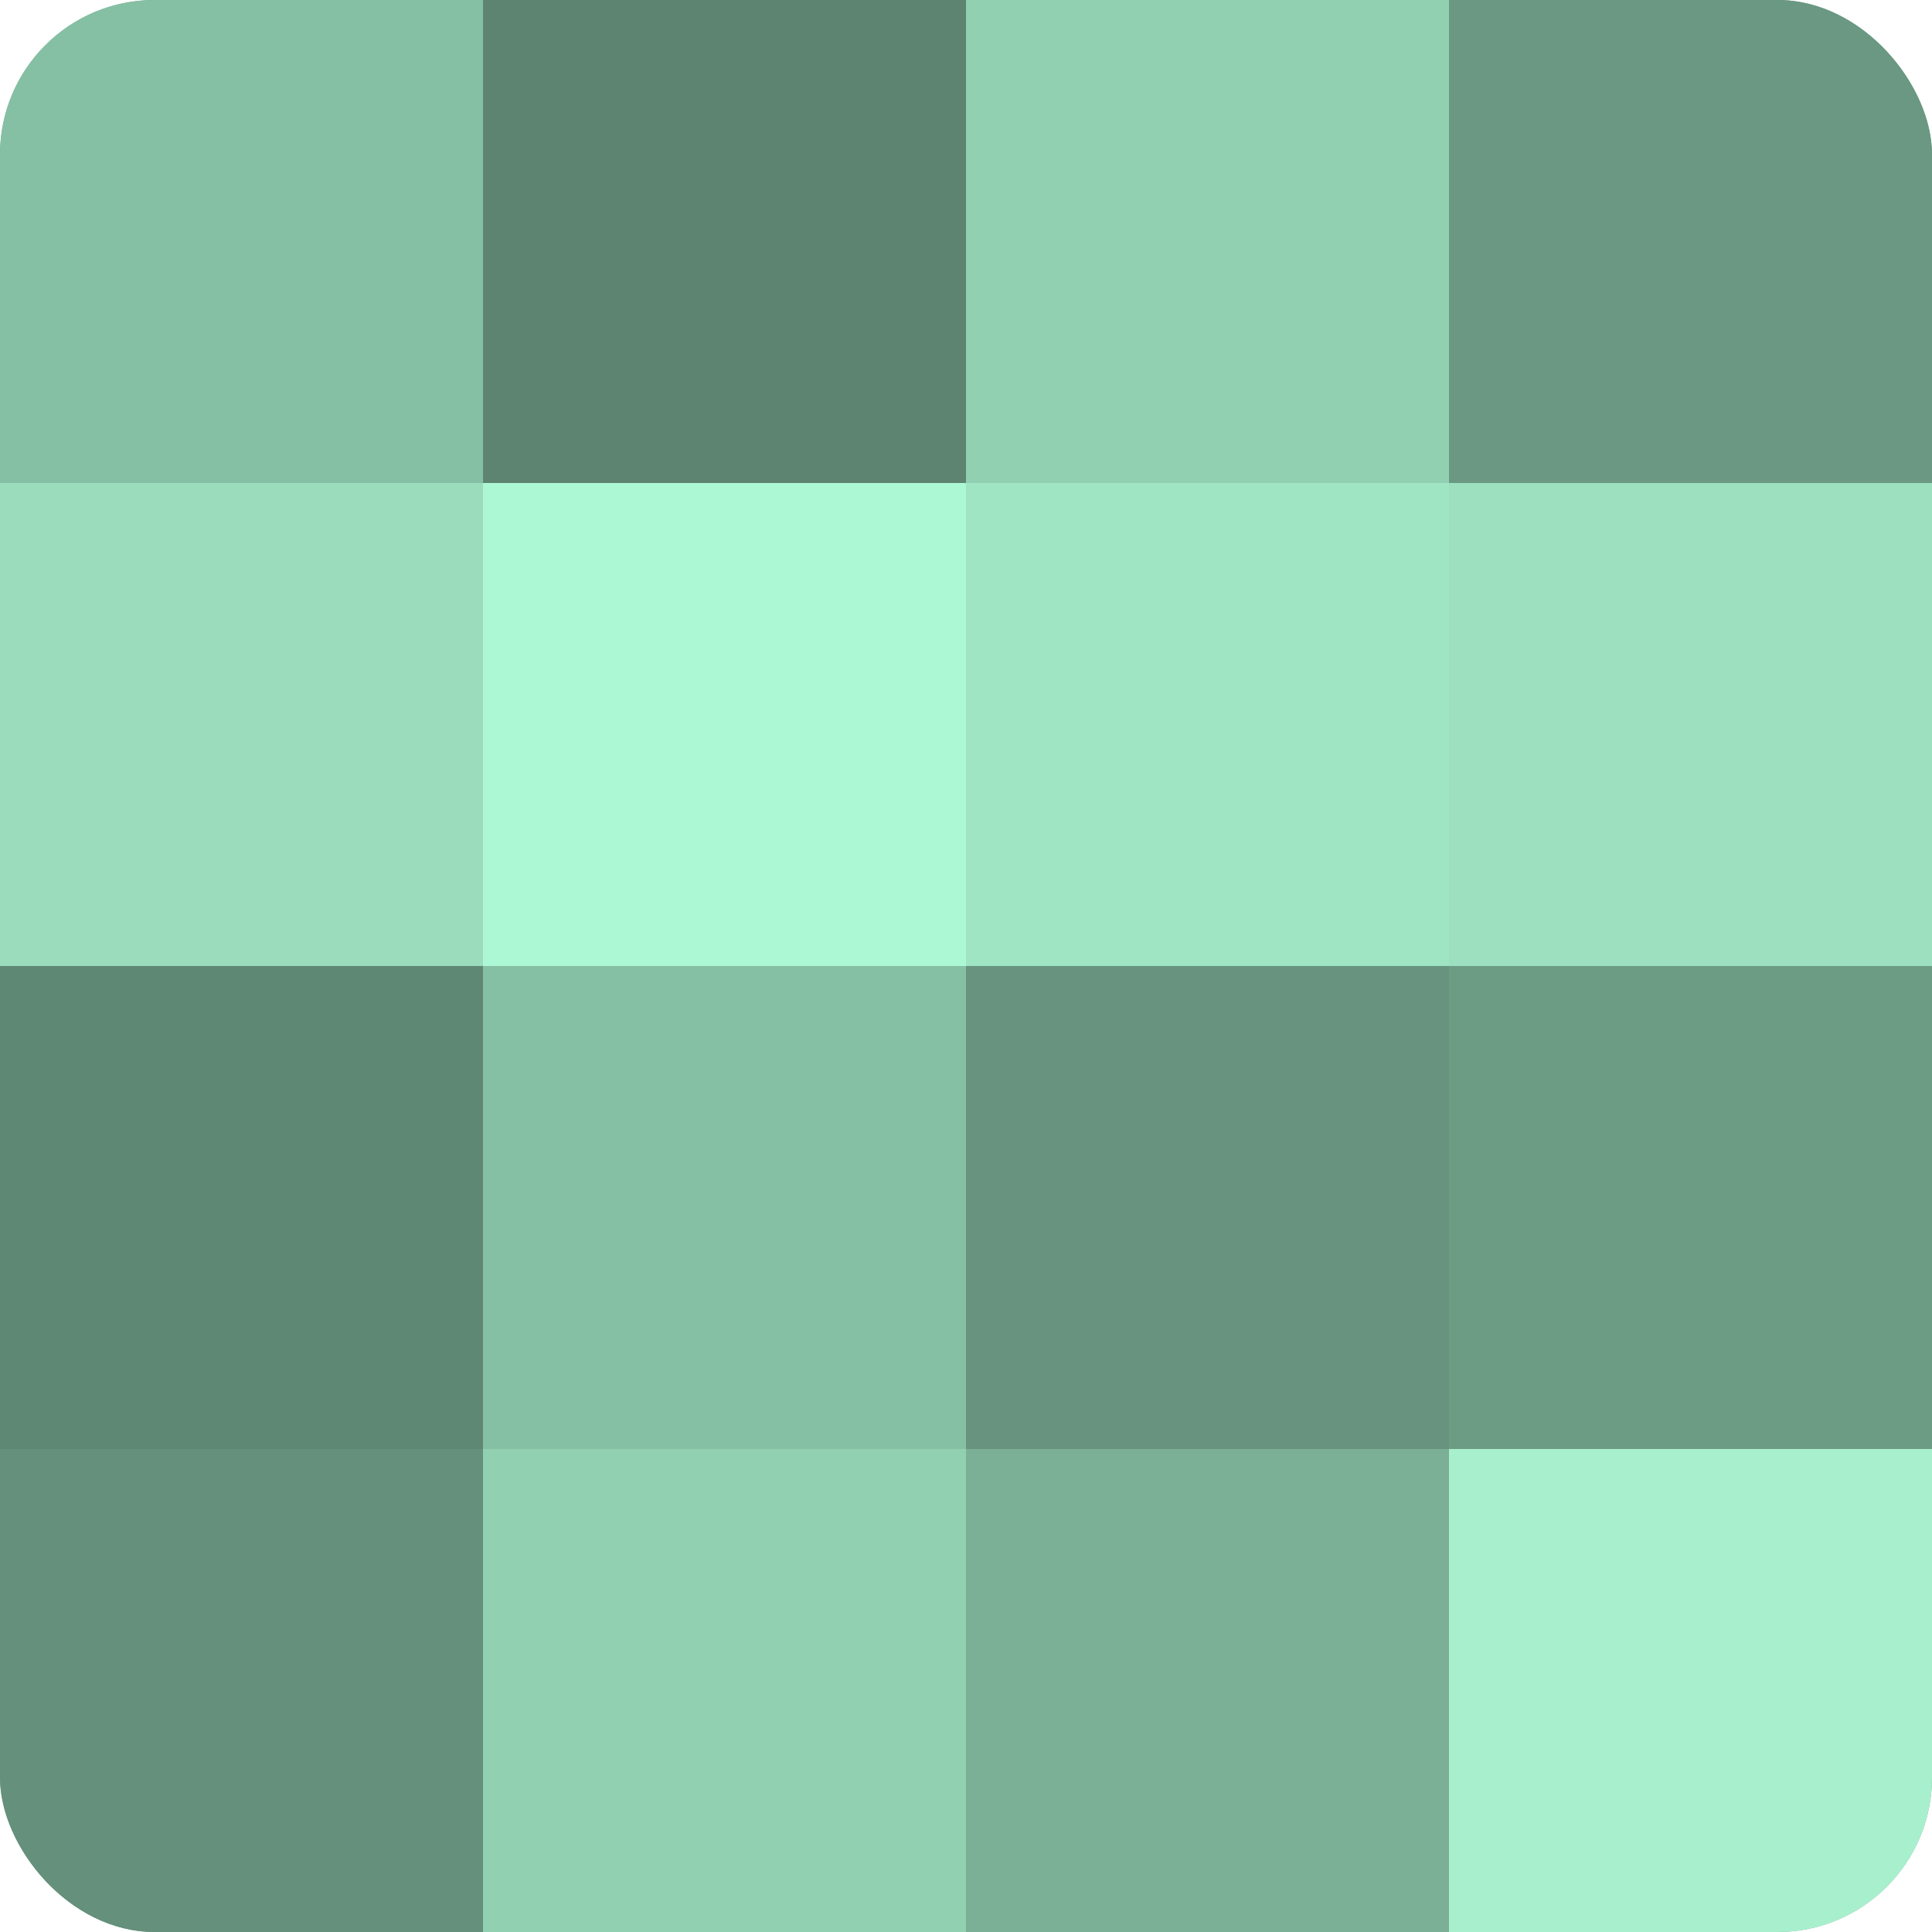 <?xml version="1.0" encoding="UTF-8"?>
<svg xmlns="http://www.w3.org/2000/svg" width="80" height="80" viewBox="0 0 100 100" preserveAspectRatio="xMidYMid meet"><defs><clipPath id="c" width="100" height="100"><rect width="100" height="100" rx="8" ry="8"/></clipPath></defs><g clip-path="url(#c)"><rect width="100" height="100" fill="#70a089"/><rect width="25" height="25" fill="#86c0a4"/><rect y="25" width="25" height="25" fill="#9adcbc"/><rect y="50" width="25" height="25" fill="#5f8874"/><rect y="75" width="25" height="25" fill="#65907b"/><rect x="25" width="25" height="25" fill="#5d8471"/><rect x="25" y="25" width="25" height="25" fill="#adf8d4"/><rect x="25" y="50" width="25" height="25" fill="#86c0a4"/><rect x="25" y="75" width="25" height="25" fill="#92d0b2"/><rect x="50" width="25" height="25" fill="#92d0b2"/><rect x="50" y="25" width="25" height="25" fill="#9fe4c3"/><rect x="50" y="50" width="25" height="25" fill="#68947f"/><rect x="50" y="75" width="25" height="25" fill="#7bb096"/><rect x="75" width="25" height="25" fill="#6a9882"/><rect x="75" y="25" width="25" height="25" fill="#9de0bf"/><rect x="75" y="50" width="25" height="25" fill="#6d9c85"/><rect x="75" y="75" width="25" height="25" fill="#a8f0cd"/></g></svg>
